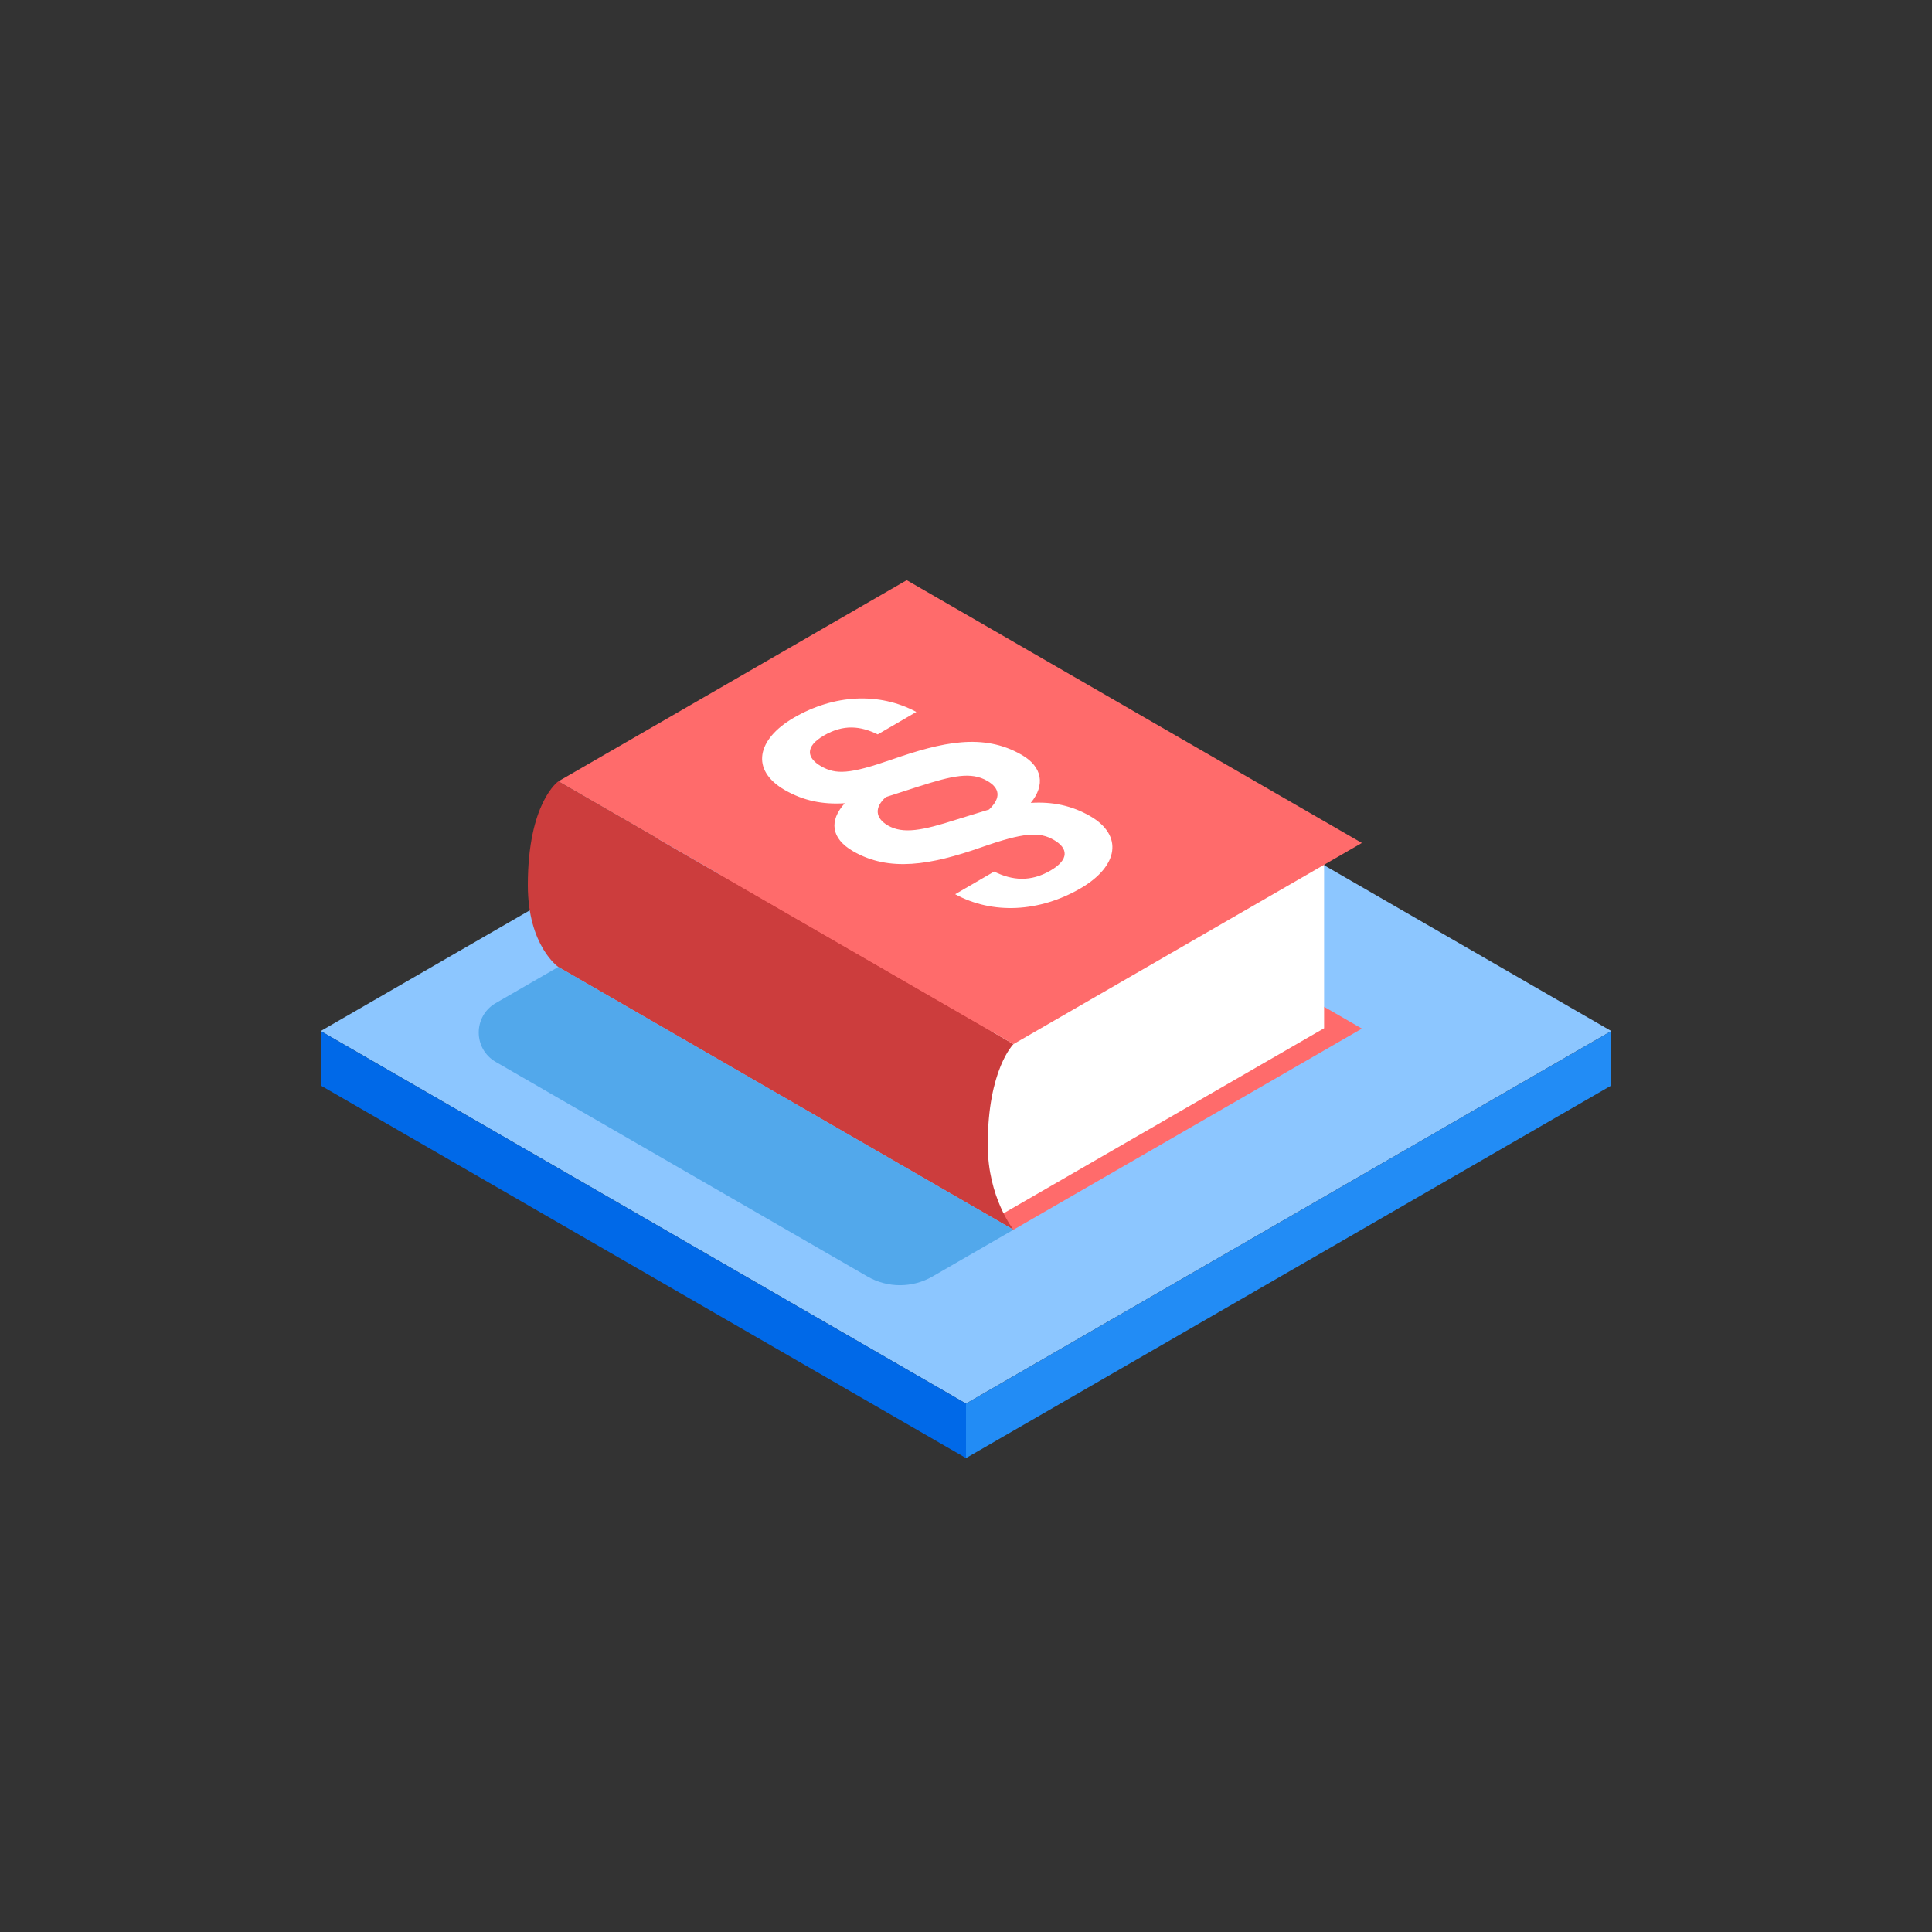 <?xml version="1.0" encoding="utf-8"?>
<!-- Generator: Adobe Illustrator 27.3.1, SVG Export Plug-In . SVG Version: 6.00 Build 0)  -->
<svg version="1.1" id="Illustrajon" xmlns="http://www.w3.org/2000/svg" xmlns:xlink="http://www.w3.org/1999/xlink" x="0px"
	 y="0px" viewBox="0 0 600 600" style="enable-background:new 0 0 600 600;" xml:space="preserve">
<rect x="0" y="0" width="600" height="600" fill="#333333" stroke="none"/>
<style type="text/css">
	.st0{fill:#8CC6FF;}
	.st1{fill:#0069E8;}
	.st2{fill:#228CF5;}
	.st3{fill:#FF6B6B;}
	.st4{fill:#FFFFFF;}
	.st5{fill:#CC3D3D;}
	.st6{fill:#52A8EB;}
</style>
<polygon class="st0" points="300,435.9 500.4,320.2 300,204.5 99.6,320.2 "/>
<polygon class="st1" points="300,452.82 99.6,337.11 99.6,320.2 300,435.9 "/>
<polygon class="st2" points="300,452.82 500.4,337.11 500.4,320.2 300,435.9 "/>
<polygon class="st3" points="314.75,381.9 422.94,319.44 281.59,237.83 173.4,300.29 "/>
<polygon class="st4" points="411.21,257.28 308.8,316.41 299.61,352.77 308.8,378.46 411.21,319.33 "/>
<path class="st5" d="M314.75,324.25L173.4,242.65c0,0-9.48,6.52-9.48,32.25c0,18.88,9.48,25.4,9.48,25.4l141.35,81.61
	c0,0-8-9.99-8-26.36C306.75,332.06,314.75,324.25,314.75,324.25z"/>
<polygon class="st3" points="314.75,324.25 422.94,261.79 281.59,180.18 173.4,242.65 "/>
<path class="st6" d="M289.61,396.42l25.14-14.52L173.4,300.29l-19.45,11.23c-7.03,4.06-7.03,14.2,0,18.26l115.41,66.63
	C275.63,400.04,283.34,400.04,289.61,396.42z"/>
<g>
	<path class="st4" d="M338.57,253.46c10.29,5.94,8.88,15.52-3.01,22.43c-12.72,7.39-27.27,8.18-38.92,1.82l12.1-7.03
		c5.66,2.79,11.32,3.27,17.47-0.3c5.94-3.45,5.5-6.97,1.09-9.52c-4.51-2.61-9.32-2.36-22.59,2.3c-15.77,5.52-28.53,7.7-39.76,1.21
		c-6.93-4-7.49-9.52-2.6-14.91c-6.8,0.42-12.77-0.73-18.65-4.12c-10.81-6.24-8.57-15.82,2.8-22.43c12.52-7.28,26.54-8,38.08-1.81
		l-11.99,6.97c-5.35-2.61-10.59-3.22-16.74,0.36c-6.05,3.52-5.19,7.03-0.89,9.52c4.62,2.67,8.91,2.48,21.96-2.06
		c15.67-5.45,28.42-8.36,40.39-1.45c6.4,3.7,7.37,9.33,2.8,14.91C326.72,248.92,332.79,250.13,338.57,253.46z M296.93,254.56
		l10.23-3.15c3.85-3.7,3.32-6.67-0.57-8.91c-5.04-2.91-10.9-1.57-21.13,1.7l-10.35,3.34c-3.54,3.15-3.42,6.48,0.68,8.85
		C280.52,259.1,286.58,257.89,296.93,254.56"/>
</g>
</svg>

